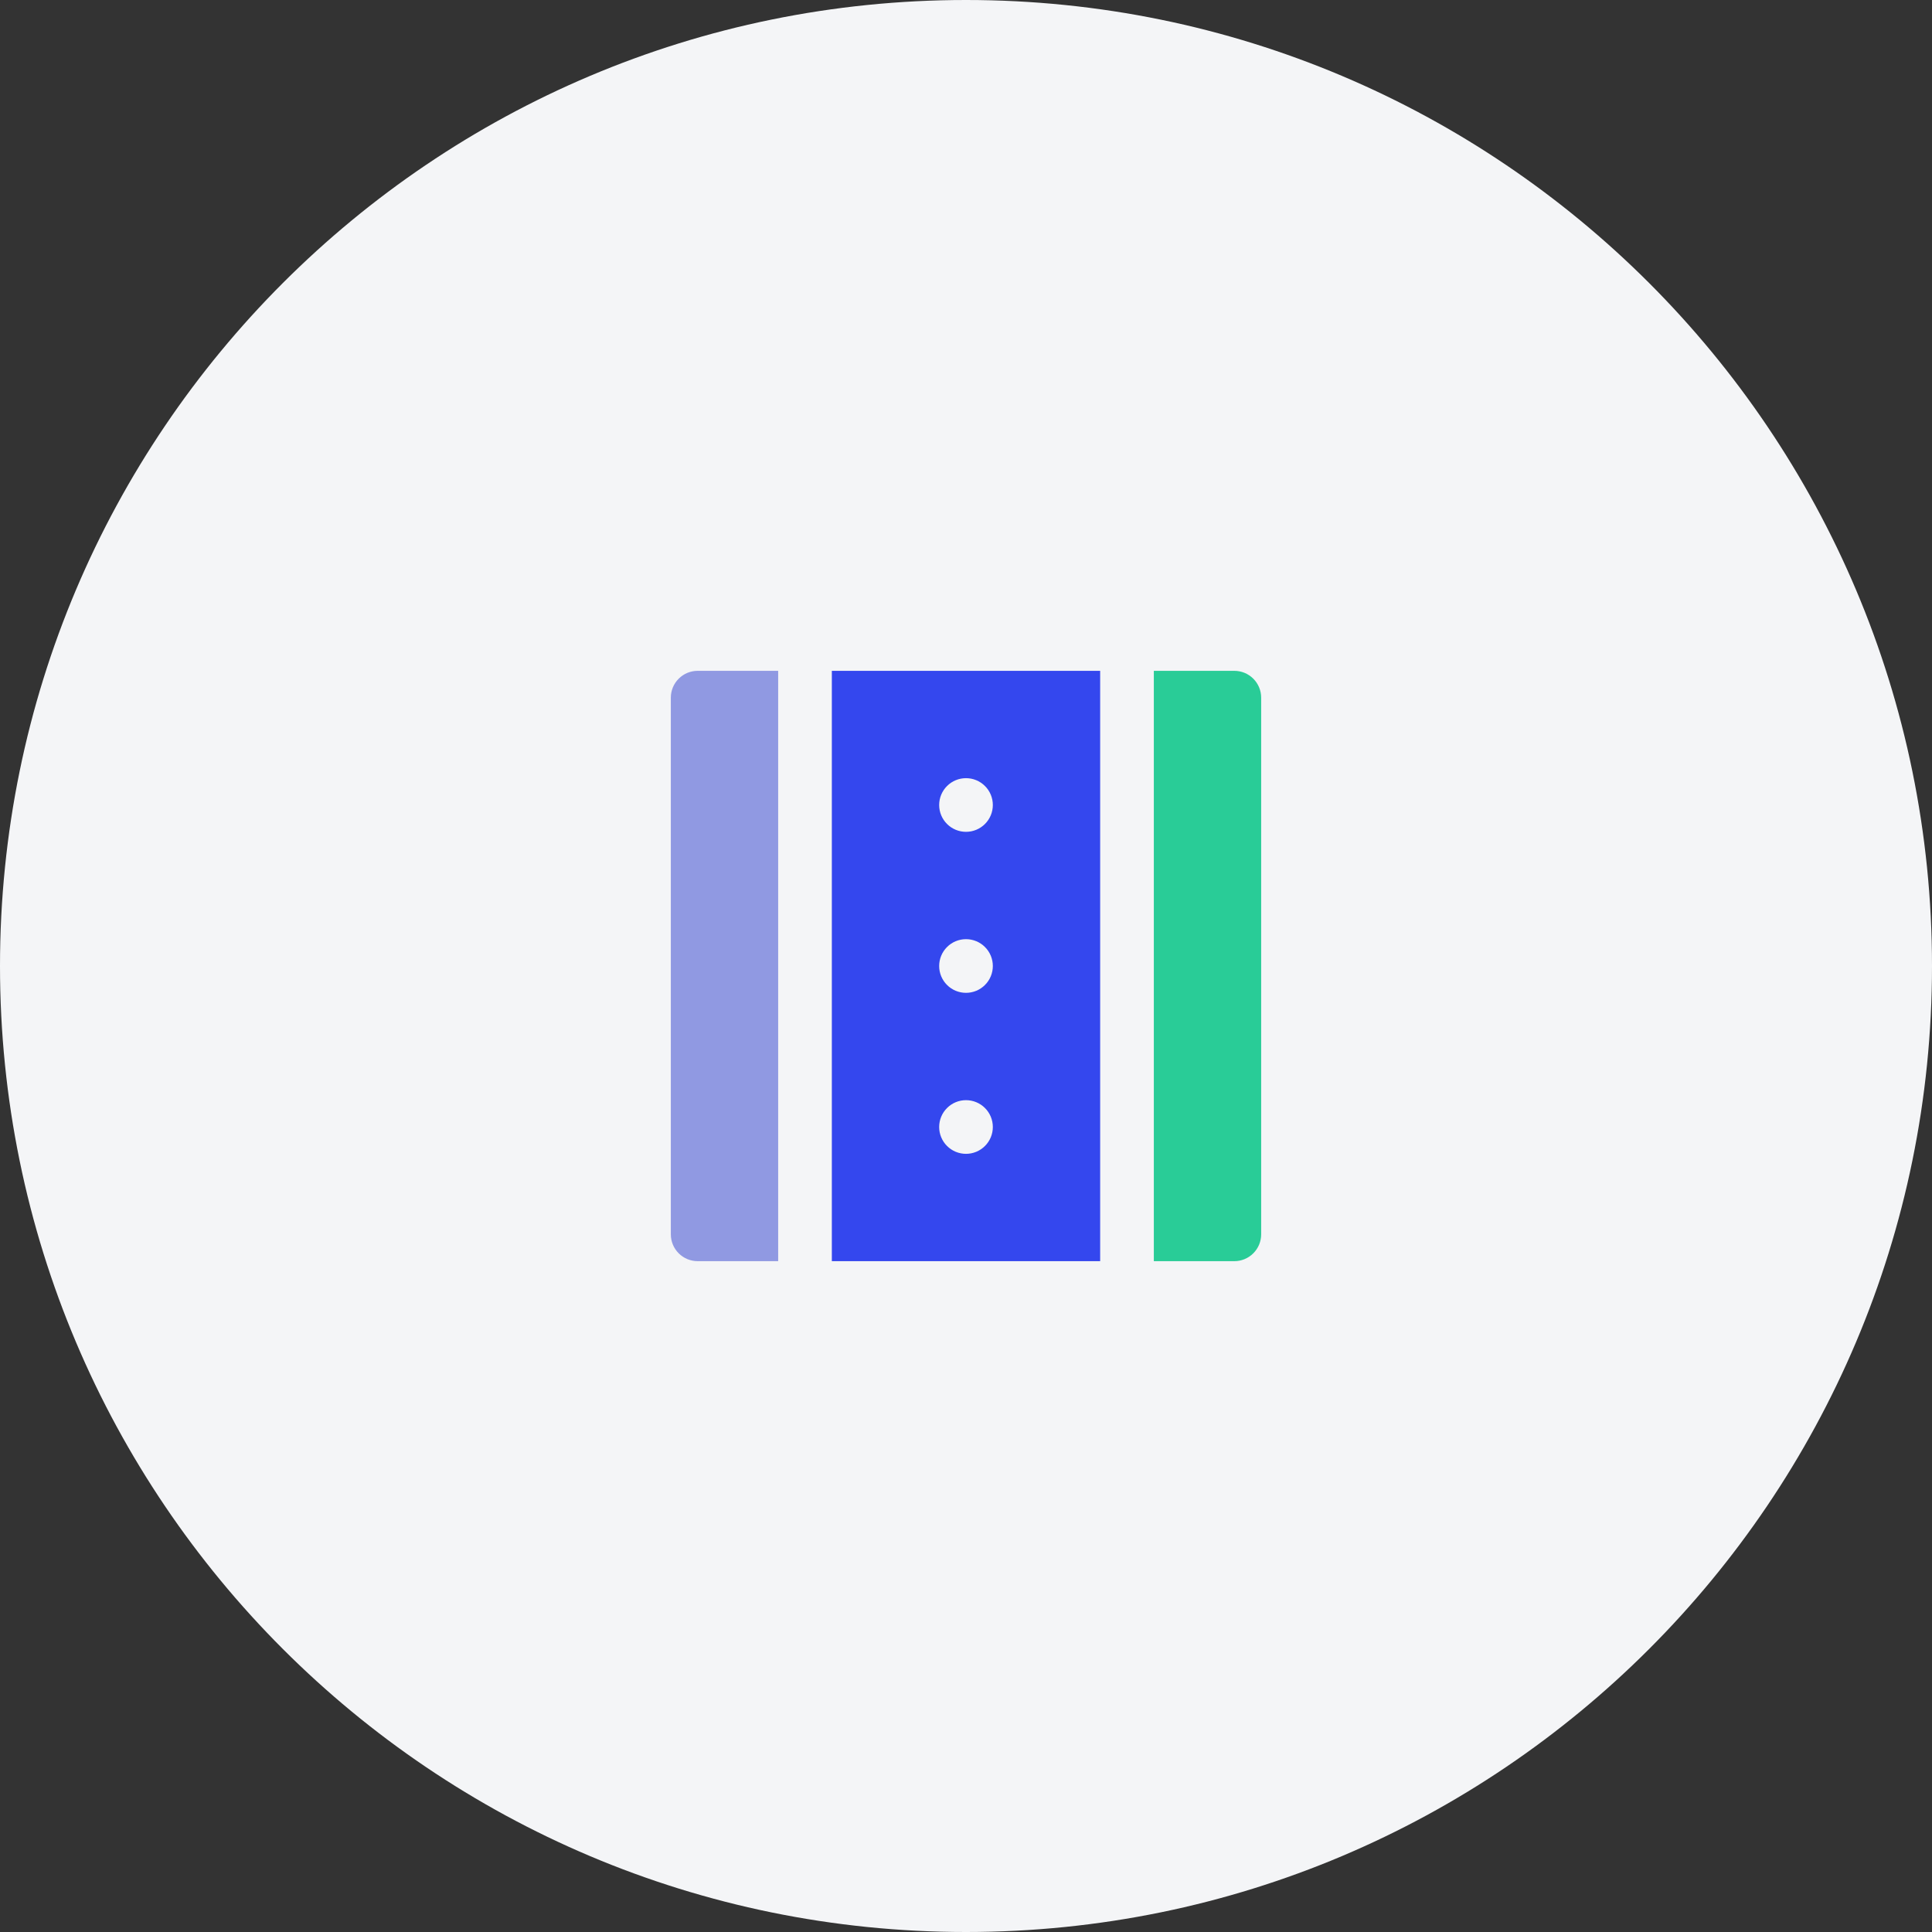 <svg width="72" height="72" viewBox="0 0 72 72" fill="none" xmlns="http://www.w3.org/2000/svg">
<rect x="0" y="0" width="72" height="72" fill="#333333" stroke="none"/>
<path d="M0 36C0 16.118 16.118 0 36 0C55.882 0 72 16.118 72 36C72 55.882 55.882 72 36 72C16.118 72 0 55.882 0 36Z" fill="#F4F5F7"/>
<path d="M29 25H26C25.735 25 25.48 25.105 25.293 25.293C25.105 25.48 25 25.735 25 26V46C25 46.265 25.105 46.52 25.293 46.707C25.48 46.895 25.735 47 26 47H29V25Z" fill="#9099E2"/>
<path d="M31 47H41V25H31V47ZM36 43C35.735 43 35.48 42.895 35.293 42.707C35.105 42.52 35 42.265 35 42C35 41.735 35.105 41.48 35.293 41.293C35.48 41.105 35.735 41 36 41C36.265 41 36.52 41.105 36.707 41.293C36.895 41.48 37 41.735 37 42C37 42.265 36.895 42.52 36.707 42.707C36.52 42.895 36.265 43 36 43ZM36 29C36.265 29 36.52 29.105 36.707 29.293C36.895 29.48 37 29.735 37 30C37 30.265 36.895 30.52 36.707 30.707C36.52 30.895 36.265 31 36 31C35.735 31 35.48 30.895 35.293 30.707C35.105 30.52 35 30.265 35 30C35 29.735 35.105 29.48 35.293 29.293C35.48 29.105 35.735 29 36 29ZM36 35C36.265 35 36.52 35.105 36.707 35.293C36.895 35.48 37 35.735 37 36C37 36.265 36.895 36.52 36.707 36.707C36.52 36.895 36.265 37 36 37C35.735 37 35.48 36.895 35.293 36.707C35.105 36.52 35 36.265 35 36C35 35.735 35.105 35.48 35.293 35.293C35.48 35.105 35.735 35 36 35Z" fill="#3447EE"/>
<path d="M46 25H43V47H46C46.265 47 46.52 46.895 46.707 46.707C46.895 46.52 47 46.265 47 46V26C47 25.735 46.895 25.48 46.707 25.293C46.52 25.105 46.265 25 46 25Z" fill="#29CC97"/>
</svg>
